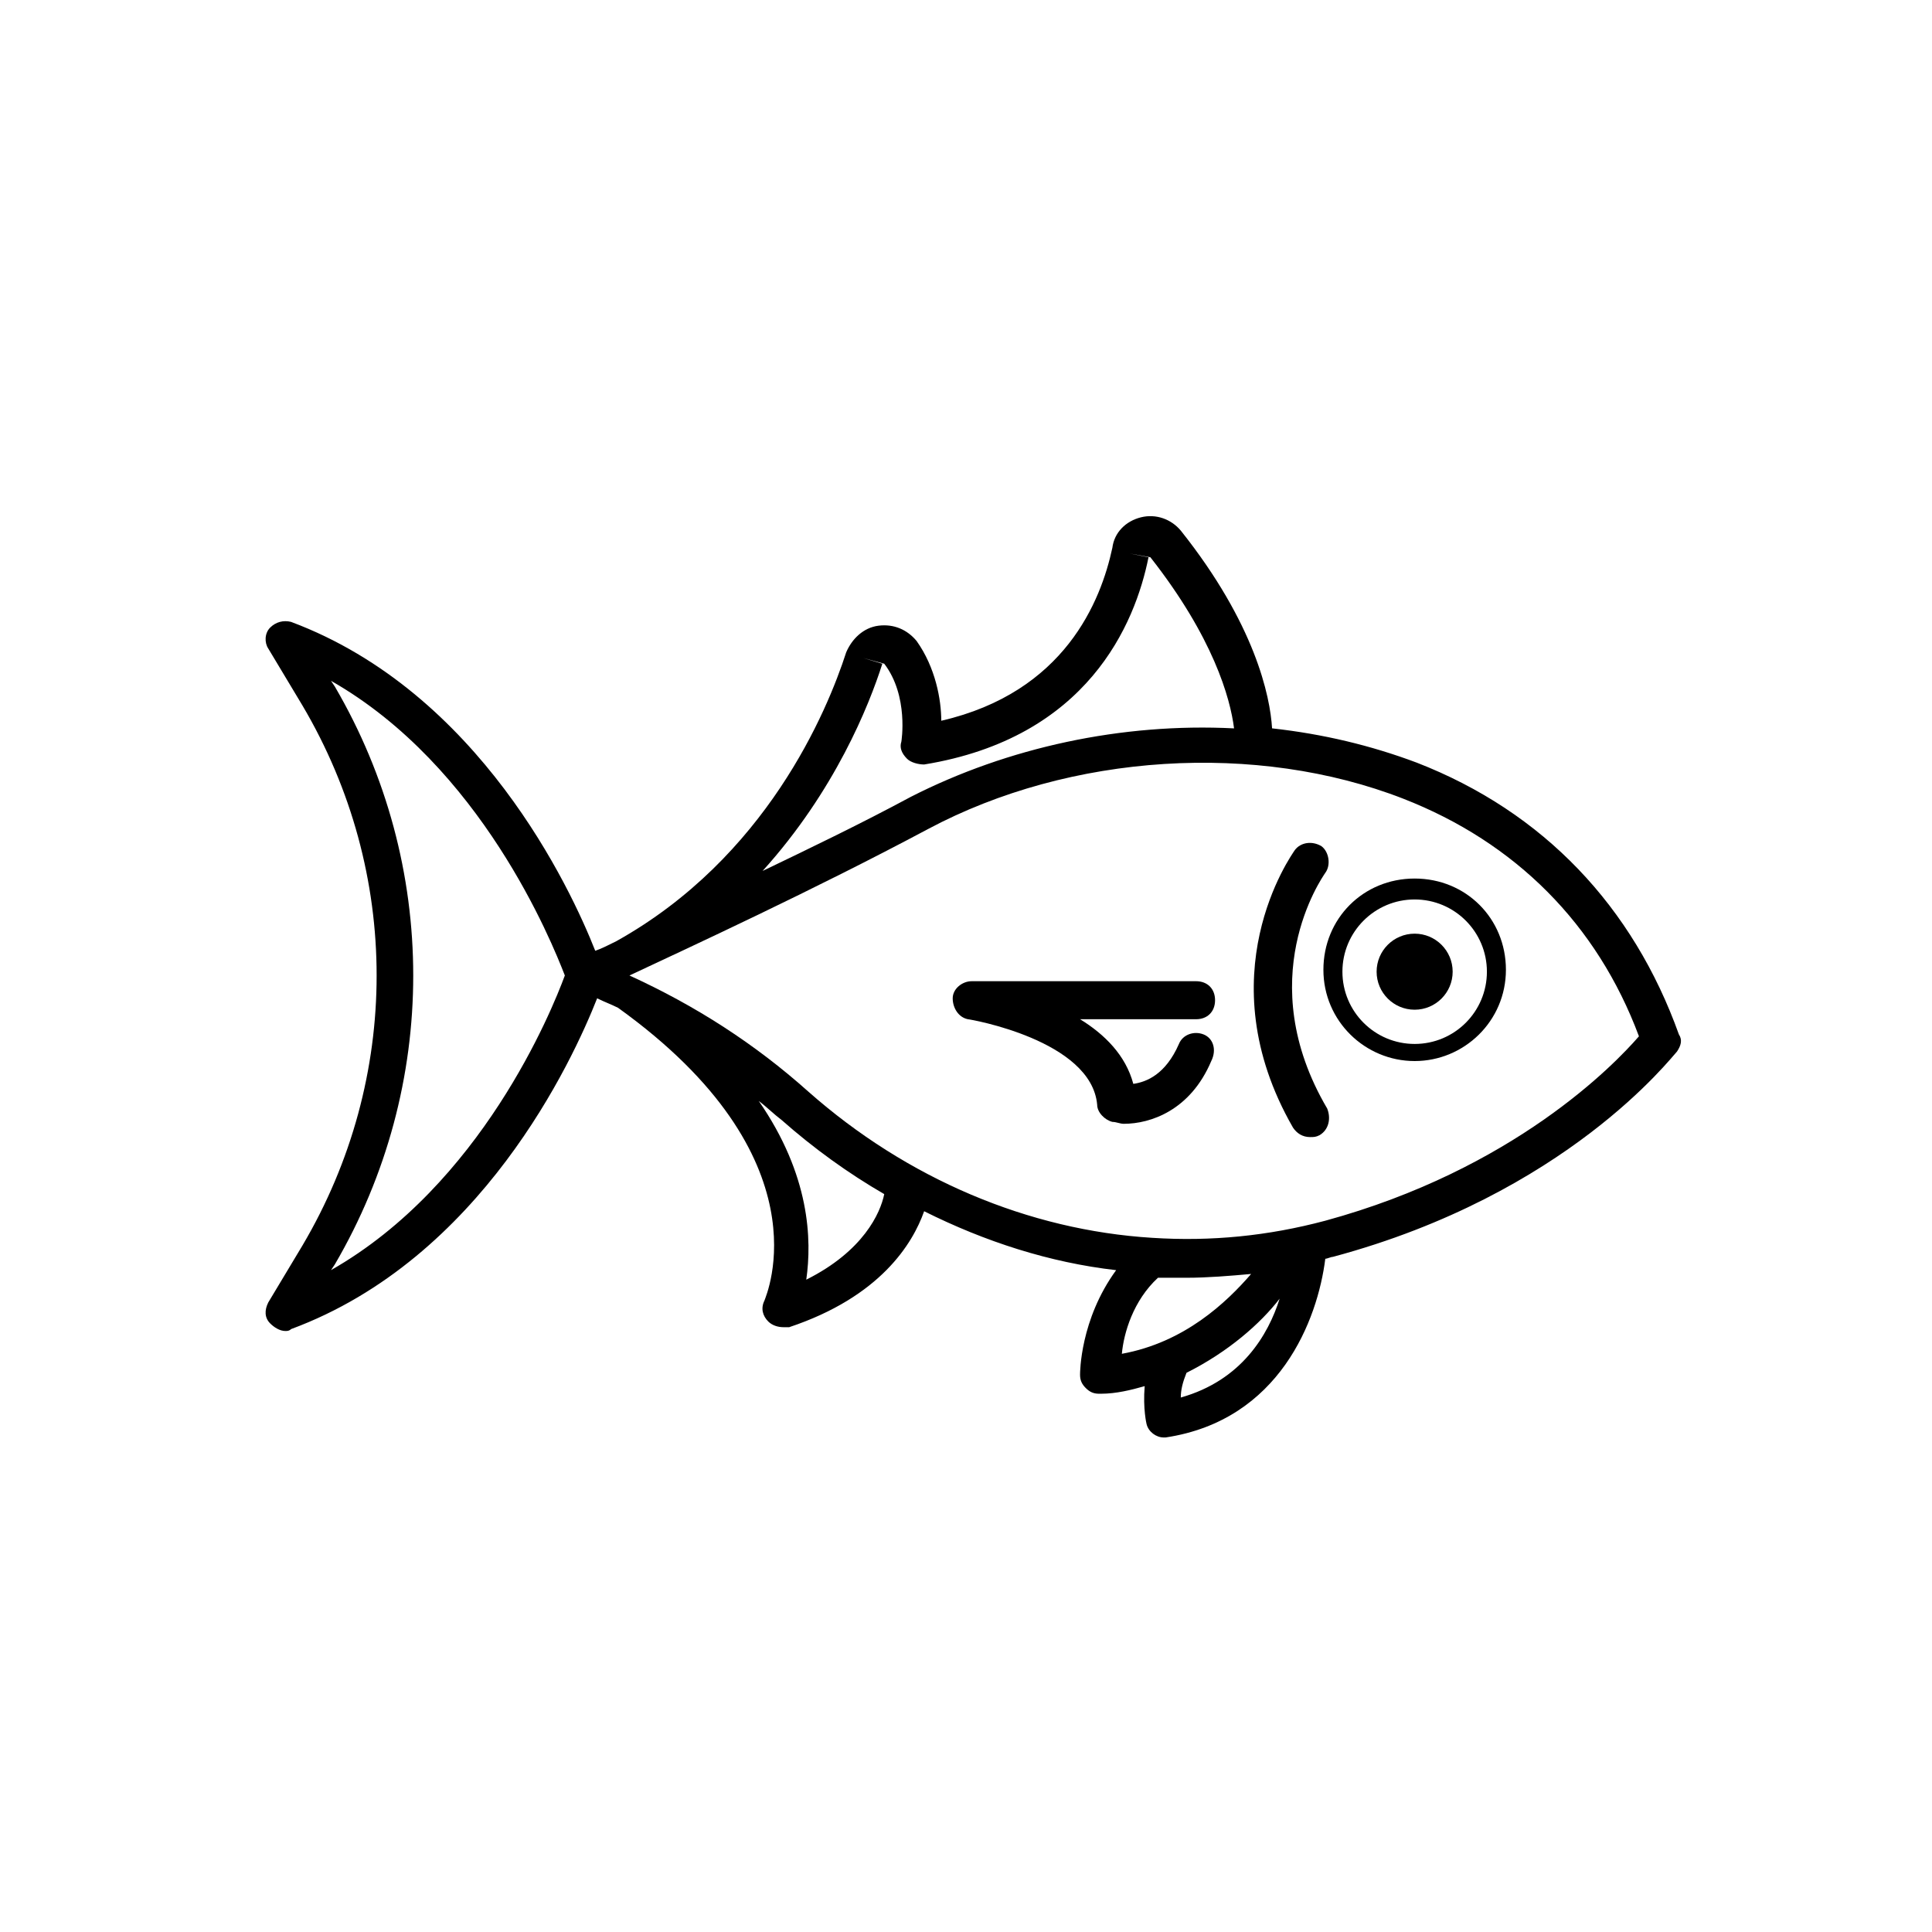 <?xml version="1.0" encoding="UTF-8"?>
<!-- Uploaded to: ICON Repo, www.svgrepo.com, Generator: ICON Repo Mixer Tools -->
<svg fill="#000000" width="800px" height="800px" version="1.1" viewBox="144 144 512 512" xmlns="http://www.w3.org/2000/svg">
 <g>
  <path d="m519.4 346.09c-12.09-4.535-24.688-7.559-38.289-9.07-0.504-8.566-4.535-27.711-24.184-52.395-2.519-3.023-6.551-4.535-10.578-3.527-4.031 1.008-7.055 4.031-7.559 8.062-3.023 14.105-12.594 38.289-45.344 45.848 0-5.543-1.512-14.105-6.551-21.16-2.519-3.023-6.047-4.535-10.078-4.031s-7.055 3.527-8.566 7.055c-5.039 15.617-21.16 54.41-60.961 76.578-2.016 1.008-4.031 2.016-5.543 2.519-6.551-16.625-30.73-68.52-80.609-87.16-2.016-0.504-4.031 0-5.543 1.512-1.512 1.512-1.512 4.031-0.504 5.543l9.07 15.113c26.199 44.336 26.199 98.746 0 143.08l-9.07 15.113c-1.008 2.016-1.008 4.031 0.504 5.543 1.008 1.008 2.519 2.016 4.031 2.016 0.504 0 1.008 0 1.512-0.504 50.383-18.641 74.562-71.039 81.113-87.664 2.016 1.008 3.527 1.512 5.543 2.519 55.418 39.801 39.297 76.074 38.793 77.586-1.008 2.016-0.504 4.031 1.008 5.543 1.008 1.008 2.519 1.512 4.031 1.512h1.512c24.184-8.062 32.746-22.168 35.77-30.73 16.121 8.062 33.25 13.602 50.883 15.617-9.566 13.098-9.566 27.203-9.566 27.707 0 1.512 0.504 2.519 1.512 3.527 1.008 1.008 2.016 1.512 3.527 1.512h0.504c4.031 0 8.062-1.008 11.586-2.016-0.504 6.047 0.504 10.078 0.504 10.078 0.504 2.016 2.519 3.527 4.535 3.527h0.504c30.23-4.535 40.305-31.234 42.32-47.359 0.504 0 1.512-0.504 2.016-0.504 61.969-16.625 89.676-52.902 91.188-54.41 1.008-1.512 1.512-3.023 0.504-4.535-12.09-33.758-35.77-58.945-69.523-72.047zm-141.57-26.195-5.039-1.512 5.543 1.512c6.551 8.566 4.535 20.656 4.535 20.656-0.504 1.512 0 3.023 1.512 4.535 1.008 1.008 3.023 1.512 4.535 1.512 43.328-7.055 55.922-37.281 59.449-54.914l-5.039-1.008 5.543 1.008c16.625 21.16 21.16 37.281 22.168 45.344-29.727-1.512-59.953 5.039-85.648 18.137-13.098 7.055-26.703 13.602-39.297 19.648 19.141-21.164 28.211-43.836 31.738-54.918zm-146.11 160.71 1.008-1.512c27.711-47.359 27.711-105.8 0-153.16l-1.008-1.512c39.801 22.672 58.441 69.023 61.969 78.09-3.527 9.57-22.168 55.418-61.969 78.09zm125.95 2.519c1.512-10.578 1.008-27.711-12.594-47.359 2.016 1.512 4.031 3.527 6.047 5.039 8.566 7.559 17.633 14.105 27.207 19.648-1.012 5.035-5.547 15.113-20.66 22.672zm93.203-0.504h7.559c5.543 0 11.586-0.504 17.129-1.008-6.551 7.559-17.633 18.137-34.258 21.16 0.504-5.543 3.019-14.109 9.57-20.152zm6.047 31.738c0-2.016 0.504-4.031 1.512-6.551 11.082-5.543 19.648-13.098 24.688-19.648-3.023 9.574-10.078 21.664-26.199 26.199zm38.289-46.855c-15.113 4.031-30.23 5.543-45.848 4.535-32.746-2.016-64.992-15.617-91.191-38.793-14.105-12.594-29.727-22.672-47.359-30.73 16.125-7.559 48.875-22.672 79.102-38.797 37.785-20.152 87.16-23.176 125.95-8.062 29.727 11.586 51.387 33.25 62.473 62.977-6.551 7.559-33.254 35.27-83.129 48.871z"/>
  <path d="m495.22 375.31c1.512-2.016 1.008-5.543-1.008-7.055-2.519-1.512-5.543-1.008-7.055 1.008-1.008 1.512-23.68 33.25-0.504 73.555 1.008 1.512 2.519 2.519 4.535 2.519 1.008 0 1.512 0 2.519-0.504 2.519-1.512 3.023-4.535 2.016-7.055-20.152-34.258-1.512-60.957-0.504-62.469z"/>
  <path d="m462.98 418.14c-2.519-1.008-5.543 0-6.551 2.519-3.527 8.062-8.566 10.078-12.09 10.578-2.016-7.559-7.559-13.098-14.105-17.129h30.73c3.023 0 5.039-2.016 5.039-5.039 0-3.023-2.016-5.039-5.039-5.039h-59.449c-2.519 0-5.039 2.016-5.039 4.535s1.512 5.039 4.031 5.543c0.504 0 32.746 5.543 34.258 22.672 0 2.016 2.016 4.031 4.031 4.535 1.008 0 2.016 0.504 3.023 0.504 7.055 0 17.633-3.527 23.176-16.625 1.508-3.023 0.5-6.047-2.016-7.055z"/>
  <path d="m518.9 425.19c-13.098 0-24.184-10.578-24.184-24.184 0-13.602 10.578-24.184 24.184-24.184 13.602 0 24.184 10.578 24.184 24.184 0 13.605-11.086 24.184-24.184 24.184zm0-42.824c-10.578 0-19.145 8.566-19.145 19.145 0 10.578 8.566 19.145 19.145 19.145 10.578 0 19.145-8.566 19.145-19.145 0-10.578-8.566-19.145-19.145-19.145z"/>
  <path d="m528.97 401.51c0 5.562-4.512 10.074-10.074 10.074-5.566 0-10.078-4.512-10.078-10.074 0-5.566 4.512-10.078 10.078-10.078 5.562 0 10.074 4.512 10.074 10.078"/>
 </g>
</svg>